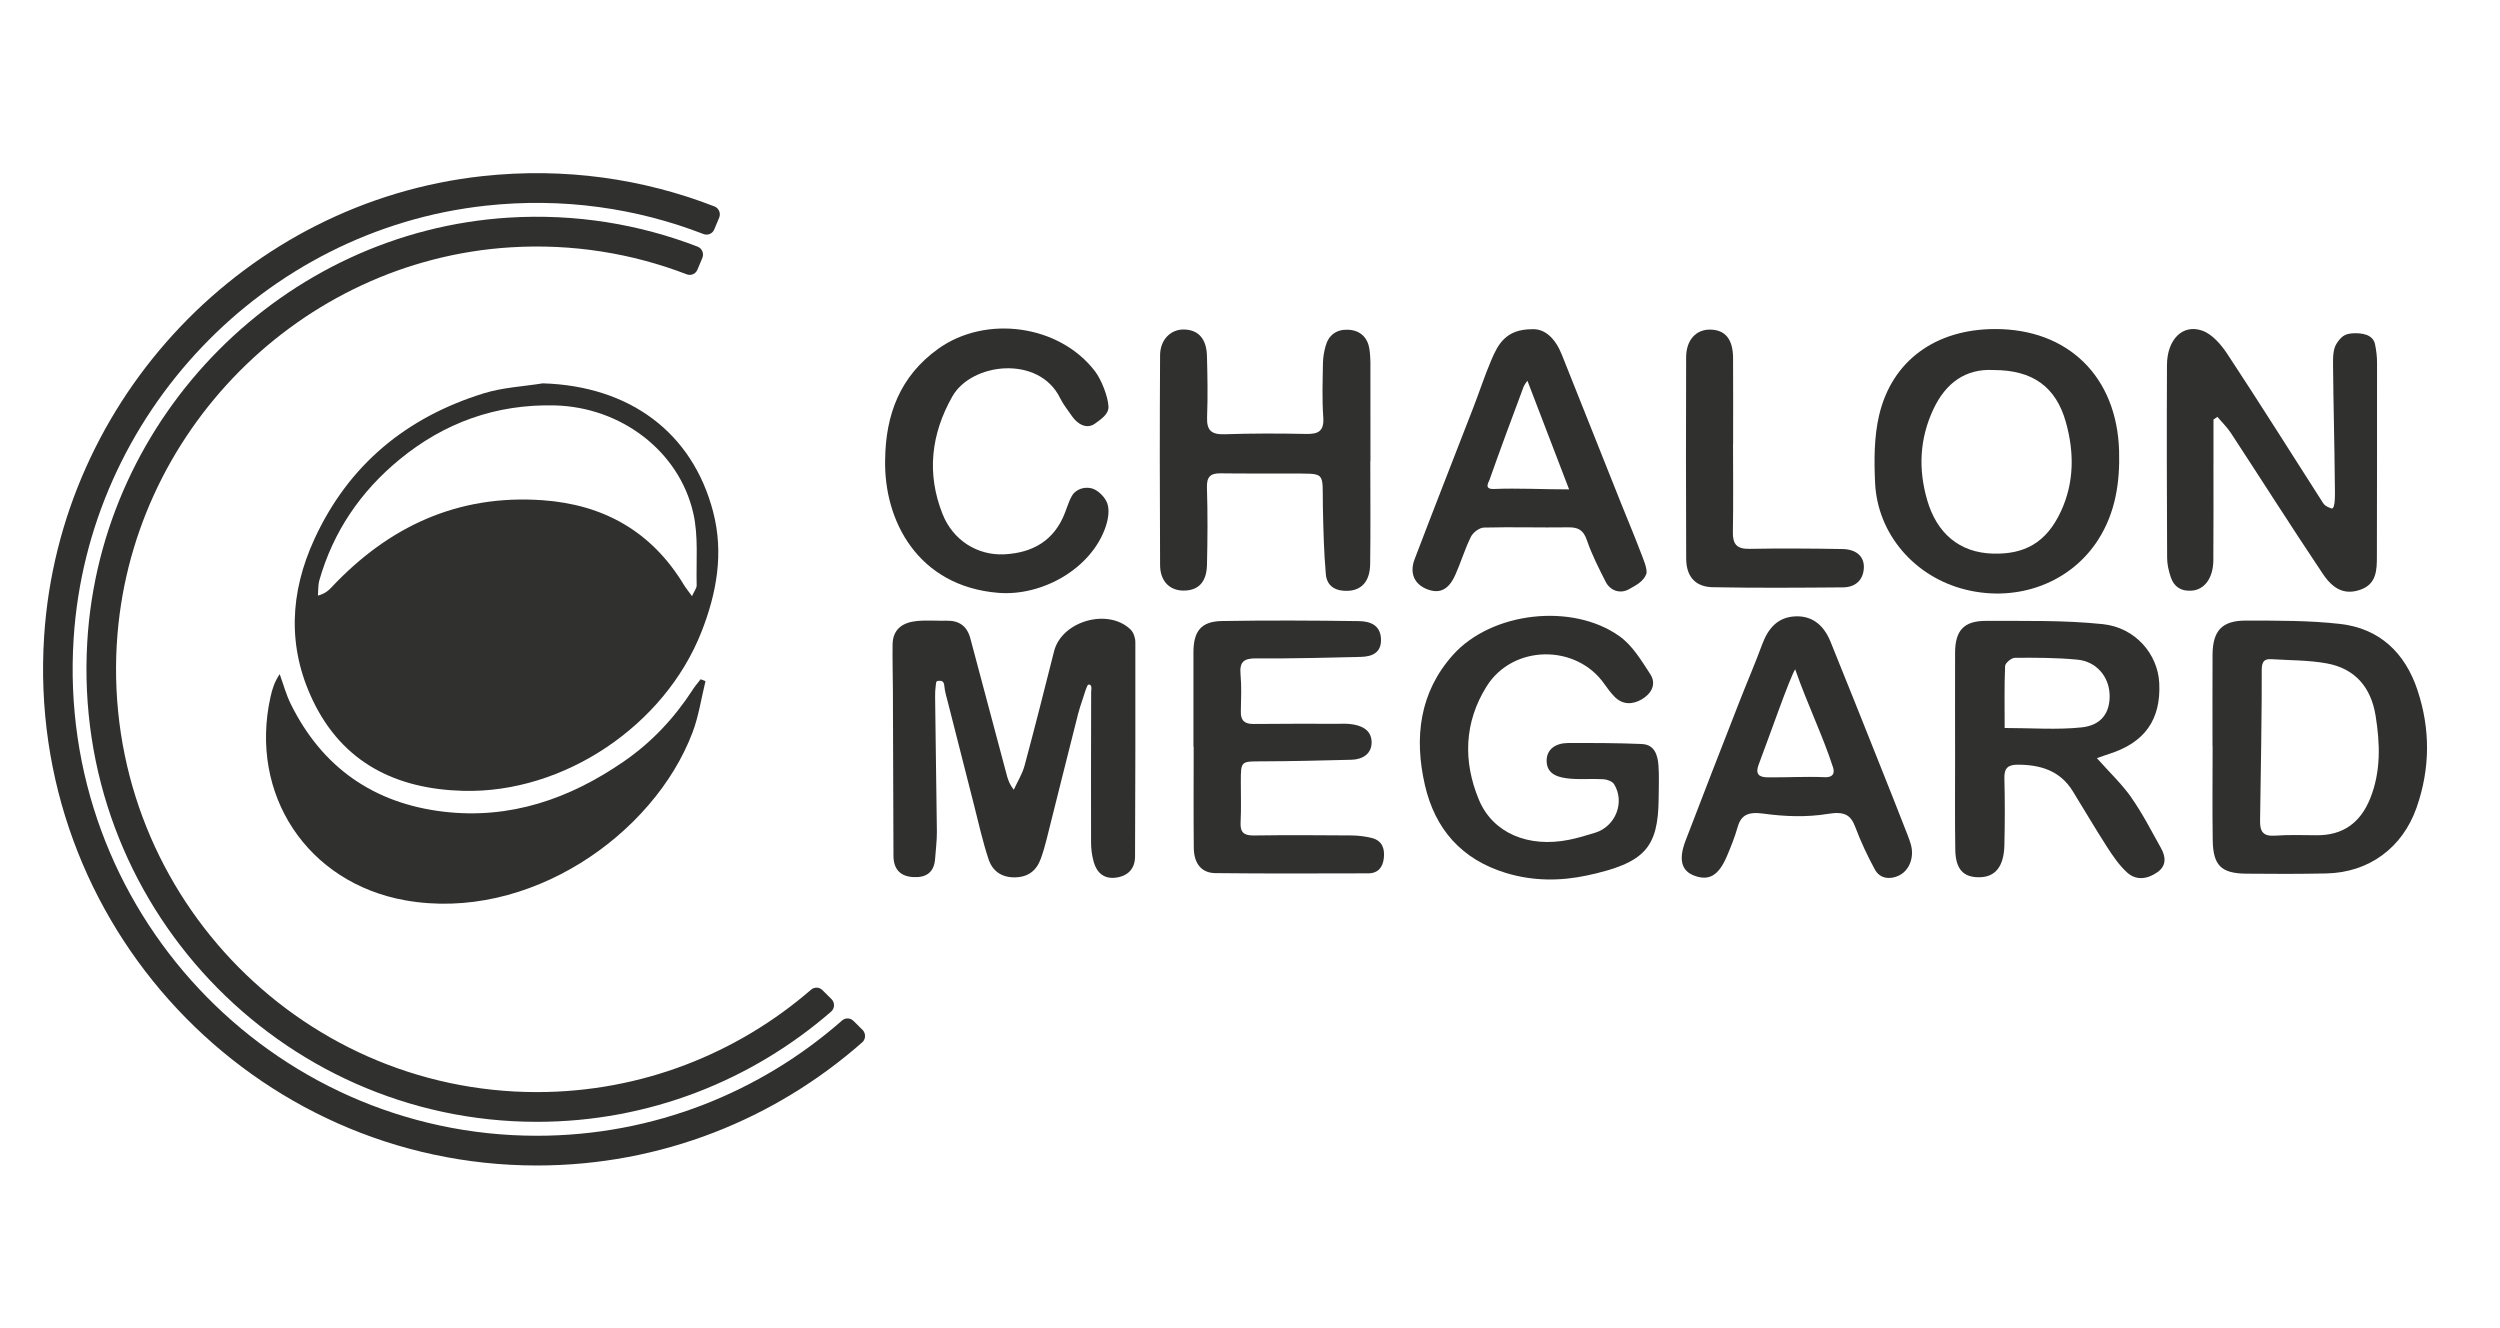 <svg width="290" height="154" viewBox="0 0 290 154" fill="none" xmlns="http://www.w3.org/2000/svg">
<path d="M82.728 59.388C80.332 50.171 73.039 44.771 62.964 44.468C60.691 44.833 58.334 44.943 56.152 45.615C47.157 48.391 40.432 53.909 36.462 62.555C33.616 68.754 33.318 75.036 36.287 81.248C39.764 88.523 45.999 91.533 53.729 91.739C65.4 92.047 77.101 84.161 81.368 73.301C83.139 68.793 83.974 64.181 82.728 59.392V59.388ZM80.813 67.902C80.822 68.222 80.537 68.556 80.271 69.154C79.842 68.561 79.545 68.196 79.304 67.801C75.579 61.65 70.017 58.526 62.942 58.026C53.104 57.327 45.072 61.079 38.434 68.152C38.076 68.534 37.669 68.873 36.878 69.092C36.93 68.495 36.886 67.867 37.048 67.3C38.662 61.663 41.823 57.02 46.331 53.312C51.561 49.011 57.569 46.858 64.377 47.029C72.002 47.227 78.762 52.288 80.419 59.519C81.036 62.204 80.739 65.099 80.813 67.902Z" fill="#30302F"/>
<path d="M131.145 73.02C128.509 70.494 123.157 72.049 122.273 75.546C121.154 79.974 120.039 84.403 118.85 88.813C118.587 89.784 118.023 90.676 117.599 91.608C117.022 90.865 116.882 90.281 116.729 89.701C115.339 84.486 113.944 79.276 112.562 74.061C112.182 72.62 111.255 71.965 109.777 72.001C108.618 72.027 107.446 71.926 106.296 72.044C104.713 72.211 103.563 72.98 103.541 74.759C103.515 76.525 103.568 78.287 103.576 80.053C103.603 86.459 103.616 92.868 103.642 99.274C103.651 100.781 104.381 101.655 105.938 101.743C107.455 101.826 108.369 101.185 108.474 99.594C108.544 98.553 108.688 97.508 108.679 96.466C108.631 91.498 108.526 86.529 108.482 81.56C108.482 81.121 108.461 80.681 108.482 80.238C108.496 79.943 108.535 79.649 108.566 79.355C108.579 79.223 108.596 79.131 108.635 79.074C108.688 78.995 108.78 78.968 108.981 78.972C109.09 78.972 109.204 78.972 109.296 79.03C109.453 79.118 109.514 79.32 109.532 79.5C109.597 80.216 109.812 80.91 109.991 81.609C110.188 82.377 110.384 83.146 110.577 83.91C110.966 85.448 111.36 86.981 111.749 88.519C112.155 90.118 112.562 91.713 112.969 93.312C113.515 95.443 113.983 97.604 114.678 99.687C115.124 101.027 116.182 101.804 117.735 101.773C119.265 101.747 120.227 101 120.73 99.616C120.992 98.896 121.207 98.153 121.395 97.406C122.619 92.548 123.817 87.684 125.054 82.83C125.203 82.254 125.387 81.692 125.579 81.134C125.763 80.602 125.907 80.018 126.152 79.513C126.204 79.407 126.353 79.381 126.454 79.443C126.694 79.588 126.572 80.088 126.572 80.321C126.572 80.712 126.572 81.108 126.572 81.499C126.563 86.911 126.545 92.323 126.563 97.736C126.563 98.496 126.668 99.278 126.878 100.007C127.236 101.259 128.089 101.993 129.462 101.804C130.852 101.611 131.661 100.767 131.666 99.348C131.701 91.063 131.714 82.777 131.701 74.496C131.701 73.999 131.495 73.362 131.15 73.033L131.145 73.02Z" fill="#30302F"/>
<path d="M80.346 80.022C78.216 83.304 75.588 86.107 72.362 88.33C66.07 92.671 59.174 95.065 51.461 94.156C43.358 93.198 37.368 89.029 33.73 81.666C33.188 80.567 32.864 79.359 32.445 78.199C31.837 79.091 31.575 79.961 31.378 80.849C28.864 92.157 35.645 102.406 47.005 104.436C61.273 106.984 75.829 96.871 80.337 84.956C81.054 83.058 81.347 81.002 81.837 79.016L81.273 78.792C80.962 79.201 80.621 79.592 80.341 80.018L80.346 80.022Z" fill="#30302F"/>
<path d="M256.764 53.742C256.764 52.051 256.764 50.359 256.764 48.668C256.913 48.563 257.066 48.462 257.215 48.356C257.739 48.976 258.339 49.547 258.78 50.223C262.348 55.671 265.833 61.171 269.458 66.579C270.765 68.53 272.16 68.991 273.83 68.398C275.663 67.748 275.719 66.157 275.719 64.567C275.728 57.059 275.746 49.551 275.737 42.043C275.737 41.336 275.645 40.615 275.501 39.926C275.26 38.775 273.931 38.603 272.899 38.665C271.911 38.726 271.544 39.122 271.058 39.833C270.617 40.488 270.625 41.525 270.634 42.39C270.673 46.968 270.805 51.546 270.84 56.123C270.848 57.077 270.949 59.106 270.455 58.983C269.808 58.759 269.615 58.566 269.471 58.342C265.781 52.578 262.143 46.788 258.378 41.072C257.656 39.978 256.624 38.766 255.466 38.357C253.175 37.549 251.382 39.39 251.369 42.346C251.334 49.797 251.351 57.252 251.386 64.703C251.386 65.459 251.57 66.237 251.81 66.957C252.186 68.077 253.013 68.609 254.237 68.517C255.715 68.407 256.729 67.071 256.747 65.002C256.778 61.25 256.76 57.494 256.76 53.738L256.764 53.742Z" fill="#30302F"/>
<path d="M247.267 92.548C246.143 90.953 244.696 89.582 243.24 87.948C243.804 87.75 244.21 87.596 244.621 87.465C248.784 86.16 250.686 83.484 250.472 79.223C250.306 75.893 247.721 72.8 243.922 72.4C239.444 71.93 234.897 72.04 230.38 72.022C227.805 72.014 226.799 73.143 226.79 75.7C226.777 79.781 226.79 83.867 226.79 87.948C226.79 91.48 226.76 95.012 226.812 98.54C226.843 100.838 227.756 101.804 229.663 101.76C231.464 101.721 232.457 100.495 232.509 98.043C232.571 95.451 232.575 92.855 232.509 90.263C232.479 89.094 232.938 88.704 234.053 88.704C236.69 88.704 238.968 89.393 240.437 91.77C241.77 93.927 243.047 96.119 244.42 98.25C245.102 99.304 245.833 100.385 246.755 101.22C247.826 102.186 249.143 101.967 250.271 101.167C251.329 100.42 251.237 99.379 250.673 98.373C249.571 96.409 248.544 94.384 247.254 92.548H247.267ZM232.54 84.447C232.54 81.982 232.492 79.614 232.592 77.259C232.606 76.912 233.323 76.306 233.721 76.306C236.143 76.288 238.583 76.288 240.992 76.521C243.165 76.732 244.626 78.467 244.713 80.519C244.805 82.601 243.812 84.13 241.478 84.376C238.605 84.679 235.68 84.447 232.54 84.447Z" fill="#30302F"/>
<path d="M280.437 80.075C278.994 75.73 276.038 72.892 271.429 72.374C267.831 71.965 264.171 71.996 260.537 71.987C257.735 71.983 256.672 73.169 256.655 75.963C256.637 79.491 256.65 83.023 256.65 86.551H256.663C256.663 90.188 256.62 93.83 256.676 97.468C256.72 100.389 257.66 101.316 260.555 101.347C263.646 101.382 266.738 101.382 269.829 101.321C274.783 101.224 278.688 98.36 280.328 93.668C281.906 89.152 281.937 84.6 280.432 80.071L280.437 80.075ZM274.941 92.622C273.808 95.434 271.792 96.919 268.714 96.888C267.114 96.875 265.505 96.822 263.909 96.936C262.575 97.029 262.147 96.51 262.168 95.236C262.221 92.31 262.396 80.721 262.361 77.852C262.352 77.022 262.453 76.394 263.471 76.464C265.614 76.605 267.791 76.569 269.895 76.952C273.196 77.549 275.041 79.733 275.57 83.023C276.091 86.27 276.2 89.49 274.941 92.627V92.622Z" fill="#30302F"/>
<path d="M228.028 68.403C234.101 69.892 240.219 67.585 243.397 62.595C245.404 59.449 245.92 55.943 245.815 52.297C245.566 43.695 239.899 38.146 231.399 38.168C224.556 38.186 219.466 41.815 217.975 48.181C217.385 50.702 217.39 53.422 217.512 56.036C217.796 61.988 222.142 66.962 228.019 68.398L228.028 68.403ZM224.289 47.434C225.719 44.416 228.024 42.728 231.29 42.926C235.789 42.926 238.496 44.872 239.646 48.984C240.616 52.464 240.621 55.961 239.073 59.304C237.35 63.03 234.766 64.312 231.198 64.22C227.267 64.119 224.674 61.835 223.564 58.048C222.501 54.423 222.667 50.869 224.289 47.434Z" fill="#30302F"/>
<path d="M190.463 86.305C187.604 86.182 184.744 86.182 181.88 86.191C180.507 86.195 179.37 86.88 179.41 88.312C179.453 89.907 180.892 90.219 182.186 90.329C183.45 90.434 184.731 90.311 185.999 90.391C186.432 90.417 187.027 90.636 187.232 90.962C188.526 93.048 187.407 95.865 185.046 96.594C184.045 96.901 183.039 97.209 182.016 97.415C177.315 98.364 173.17 96.66 171.552 92.767C169.694 88.304 169.843 83.766 172.457 79.605C175.509 74.742 182.868 74.685 186.117 79.359C186.463 79.856 186.834 80.343 187.25 80.783C188.198 81.775 189.357 81.754 190.433 81.13C191.543 80.488 192.195 79.377 191.43 78.199C190.402 76.618 189.353 74.865 187.866 73.806C182.387 69.896 173.004 70.964 168.522 75.994C164.661 80.33 164.027 85.558 165.286 91.054C166.463 96.194 169.554 99.687 174.657 101.255C177.787 102.217 180.993 102.226 184.158 101.541C190.791 100.1 192.352 98.36 192.405 92.609C192.405 91.34 192.479 90.065 192.383 88.8C192.291 87.61 191.946 86.371 190.468 86.309L190.463 86.305Z" fill="#30302F"/>
<path d="M140.009 65.543C140.079 62.564 140.101 59.577 140.005 56.598C139.965 55.35 140.363 54.889 141.574 54.907C144.229 54.946 146.883 54.915 149.537 54.933C153.944 54.964 153.372 54.559 153.455 58.856C153.507 61.444 153.573 64.036 153.796 66.61C153.922 68.055 155.007 68.613 156.415 68.534C157.971 68.446 158.912 67.405 158.938 65.441C158.995 61.465 158.955 57.49 158.955 53.514H158.973C158.973 50.201 158.981 46.884 158.968 43.572C158.968 42.526 159.012 41.463 158.842 40.44C158.623 39.091 157.727 38.287 156.327 38.247C155.007 38.208 154.115 38.88 153.765 40.154C153.59 40.782 153.476 41.446 153.463 42.096C153.428 44.196 153.35 46.3 153.498 48.387C153.612 50.004 152.952 50.373 151.487 50.337C148.339 50.267 145.186 50.272 142.038 50.373C140.512 50.421 139.961 49.916 140.022 48.378C140.114 46.01 140.07 43.629 140.005 41.257C139.948 39.253 138.964 38.225 137.276 38.221C135.794 38.221 134.583 39.403 134.57 41.195C134.522 49.314 134.526 57.433 134.57 65.551C134.578 67.414 135.676 68.486 137.241 68.508C138.977 68.53 139.961 67.559 140.009 65.534V65.543Z" fill="#30302F"/>
<path d="M159.17 97.218C158.378 97.016 157.539 96.915 156.717 96.91C152.956 96.879 149.196 96.862 145.436 96.915C144.277 96.932 143.848 96.541 143.91 95.381C143.988 93.839 143.936 92.288 143.936 90.742C143.936 88.264 143.936 88.326 146.341 88.317C149.817 88.308 153.297 88.22 156.774 88.132C158.103 88.097 159.139 87.407 159.108 86.068C159.078 84.618 157.867 84.113 156.555 83.981C156.118 83.937 155.672 83.959 155.23 83.959C151.968 83.959 148.702 83.941 145.44 83.981C144.382 83.994 143.914 83.603 143.936 82.54C143.966 81.103 144.032 79.658 143.901 78.234C143.77 76.758 144.286 76.359 145.75 76.372C149.782 76.411 153.813 76.284 157.845 76.2C159.213 76.17 160.276 75.691 160.193 74.079C160.114 72.488 158.89 72.066 157.644 72.049C152.335 71.978 147.027 71.948 141.719 72.04C139.331 72.084 138.444 73.222 138.439 75.66C138.439 79.306 138.439 82.953 138.439 86.595H138.466C138.466 90.518 138.439 94.437 138.479 98.36C138.496 100.152 139.366 101.264 140.967 101.281C146.883 101.352 152.799 101.316 158.715 101.308C159.861 101.308 160.407 100.6 160.525 99.542C160.648 98.448 160.337 97.521 159.165 97.218H159.17Z" fill="#30302F"/>
<path d="M168.815 66.689C169.466 65.235 169.921 63.684 170.629 62.261C170.874 61.764 171.609 61.211 172.134 61.198C175.391 61.114 178.653 61.219 181.915 61.171C183.078 61.154 183.681 61.492 184.079 62.66C184.643 64.317 185.452 65.894 186.244 67.462C186.812 68.587 187.993 68.886 188.933 68.363C189.72 67.924 190.621 67.484 190.962 66.606C191.176 66.052 190.542 64.668 190.297 64.009C189.597 62.151 188.819 60.328 188.085 58.487C185.776 52.706 183.471 46.924 181.172 41.142C180.428 39.275 179.217 38.089 177.682 38.19C174.665 38.203 173.764 39.956 172.999 41.753C172.221 43.572 171.609 45.465 170.892 47.311C168.627 53.167 166.322 59.01 164.092 64.879C163.471 66.513 164.097 67.792 165.553 68.354C166.991 68.908 168.036 68.424 168.81 66.694L168.815 66.689ZM172.772 55.693C174.027 52.126 175.352 48.58 176.672 45.039C176.72 44.912 176.76 44.714 177.179 44.161C178.714 48.216 180.398 52.495 182.015 56.769C178.872 56.769 176.082 56.607 173.301 56.721C172.103 56.769 172.68 55.956 172.772 55.688V55.693Z" fill="#30302F"/>
<path d="M221.338 97.007C220.223 94.129 219.077 91.26 217.936 88.396C216.077 83.739 214.228 79.078 212.339 74.434C211.617 72.659 210.362 71.443 208.342 71.495C206.257 71.548 205.107 72.862 204.416 74.742C203.576 77.018 202.61 79.245 201.731 81.503C199.65 86.841 197.56 92.179 195.518 97.534C194.678 99.739 195.063 101.035 196.554 101.584C198.246 102.204 199.352 101.571 200.306 99.353C200.782 98.241 201.233 97.108 201.565 95.944C201.967 94.542 202.767 94.138 204.551 94.38C207.035 94.718 209.558 94.819 212.033 94.41C214 94.081 214.696 94.56 215.216 95.944C215.854 97.635 216.624 99.291 217.494 100.877C218.097 101.984 219.313 102.033 220.279 101.563C220.288 101.563 220.297 101.554 220.301 101.549C221.596 100.904 222.068 99.278 221.639 97.894C221.543 97.582 221.447 97.297 221.338 97.016V97.007ZM211.626 90.153C209.427 90.061 207.219 90.197 205.01 90.171C204.018 90.158 203.598 89.767 204 88.708C205.155 85.677 207.656 78.489 208.242 77.641C209.676 81.749 211.451 85.356 212.627 88.998C212.715 89.266 212.99 90.215 211.626 90.158V90.153Z" fill="#30302F"/>
<path d="M115.768 68.767C120.883 69.198 126.603 65.969 128.256 61.105C128.544 60.257 128.728 59.185 128.448 58.395C128.186 57.652 127.329 56.8 126.59 56.637C125.96 56.501 125.247 56.598 124.644 57.13C124.189 57.529 123.787 58.825 123.551 59.44C122.326 62.678 119.825 64.128 116.528 64.299C113.38 64.466 110.551 62.669 109.344 59.647C107.468 54.946 107.998 50.364 110.468 45.993C112.689 42.056 120.512 41.156 122.969 46.173C123.328 46.911 123.861 47.565 124.329 48.246C124.998 49.23 126.074 49.815 127.005 49.147C127.766 48.602 128.632 48.022 128.583 47.144C128.522 45.971 127.761 44.046 127.027 43.075C122.899 37.667 114.377 36.49 108.837 40.457C104.412 43.625 102.729 48.093 102.676 53.338C102.523 60.372 106.441 67.985 115.768 68.767Z" fill="#30302F"/>
<path d="M198.701 68.117C203.73 68.214 208.758 68.178 213.791 68.135C215.173 68.121 216.117 67.353 216.205 65.916C216.288 64.567 215.348 63.715 213.717 63.688C210.127 63.627 206.533 63.601 202.943 63.667C201.478 63.693 200.988 63.139 201.014 61.725C201.076 58.302 201.032 54.88 201.032 51.458H201.041C201.041 48.145 201.058 44.833 201.036 41.52C201.023 39.341 200.127 38.265 198.395 38.234C196.747 38.203 195.597 39.438 195.592 41.441C195.566 49.226 195.566 57.011 195.597 64.796C195.606 66.874 196.646 68.082 198.706 68.121L198.701 68.117Z" fill="#30302F"/>
<path d="M98.99 118.415C98.627 118.055 98.059 118.046 97.678 118.38C88.207 126.701 75.82 131.748 62.278 131.748C31.399 131.748 6.507 105.499 8.544 74.043C10.223 48.071 30.582 26.676 56.336 23.86C65.304 22.88 73.879 24.154 81.609 27.15C82.099 27.339 82.646 27.111 82.847 26.627L83.424 25.252C83.638 24.743 83.393 24.15 82.882 23.948C74.657 20.749 65.531 19.392 55.986 20.428C28.584 23.412 6.913 46.173 5.12 73.806C2.952 107.274 29.432 135.197 62.283 135.197C76.725 135.197 89.935 129.802 100.018 120.91C100.442 120.537 100.455 119.865 100.053 119.465L98.99 118.411V118.415Z" fill="#30302F"/>
<path d="M13.55 74.711C14.98 50.193 34.805 30.221 59.208 28.692C66.445 28.24 73.358 29.399 79.659 31.82C80.148 32.009 80.695 31.781 80.896 31.293L81.473 29.918C81.687 29.408 81.442 28.811 80.927 28.613C74.184 26.012 66.777 24.765 59.029 25.244C32.907 26.856 11.661 48.224 10.122 74.478C8.342 104.849 32.426 130.132 62.278 130.132C75.317 130.132 87.249 125.303 96.414 117.343C96.843 116.97 96.86 116.297 96.453 115.898L95.391 114.843C95.032 114.487 94.464 114.474 94.084 114.804C85.535 122.202 74.42 126.683 62.278 126.683C34.394 126.683 11.897 103.074 13.546 74.707L13.55 74.711Z" fill="#30302F"/>
</svg>

